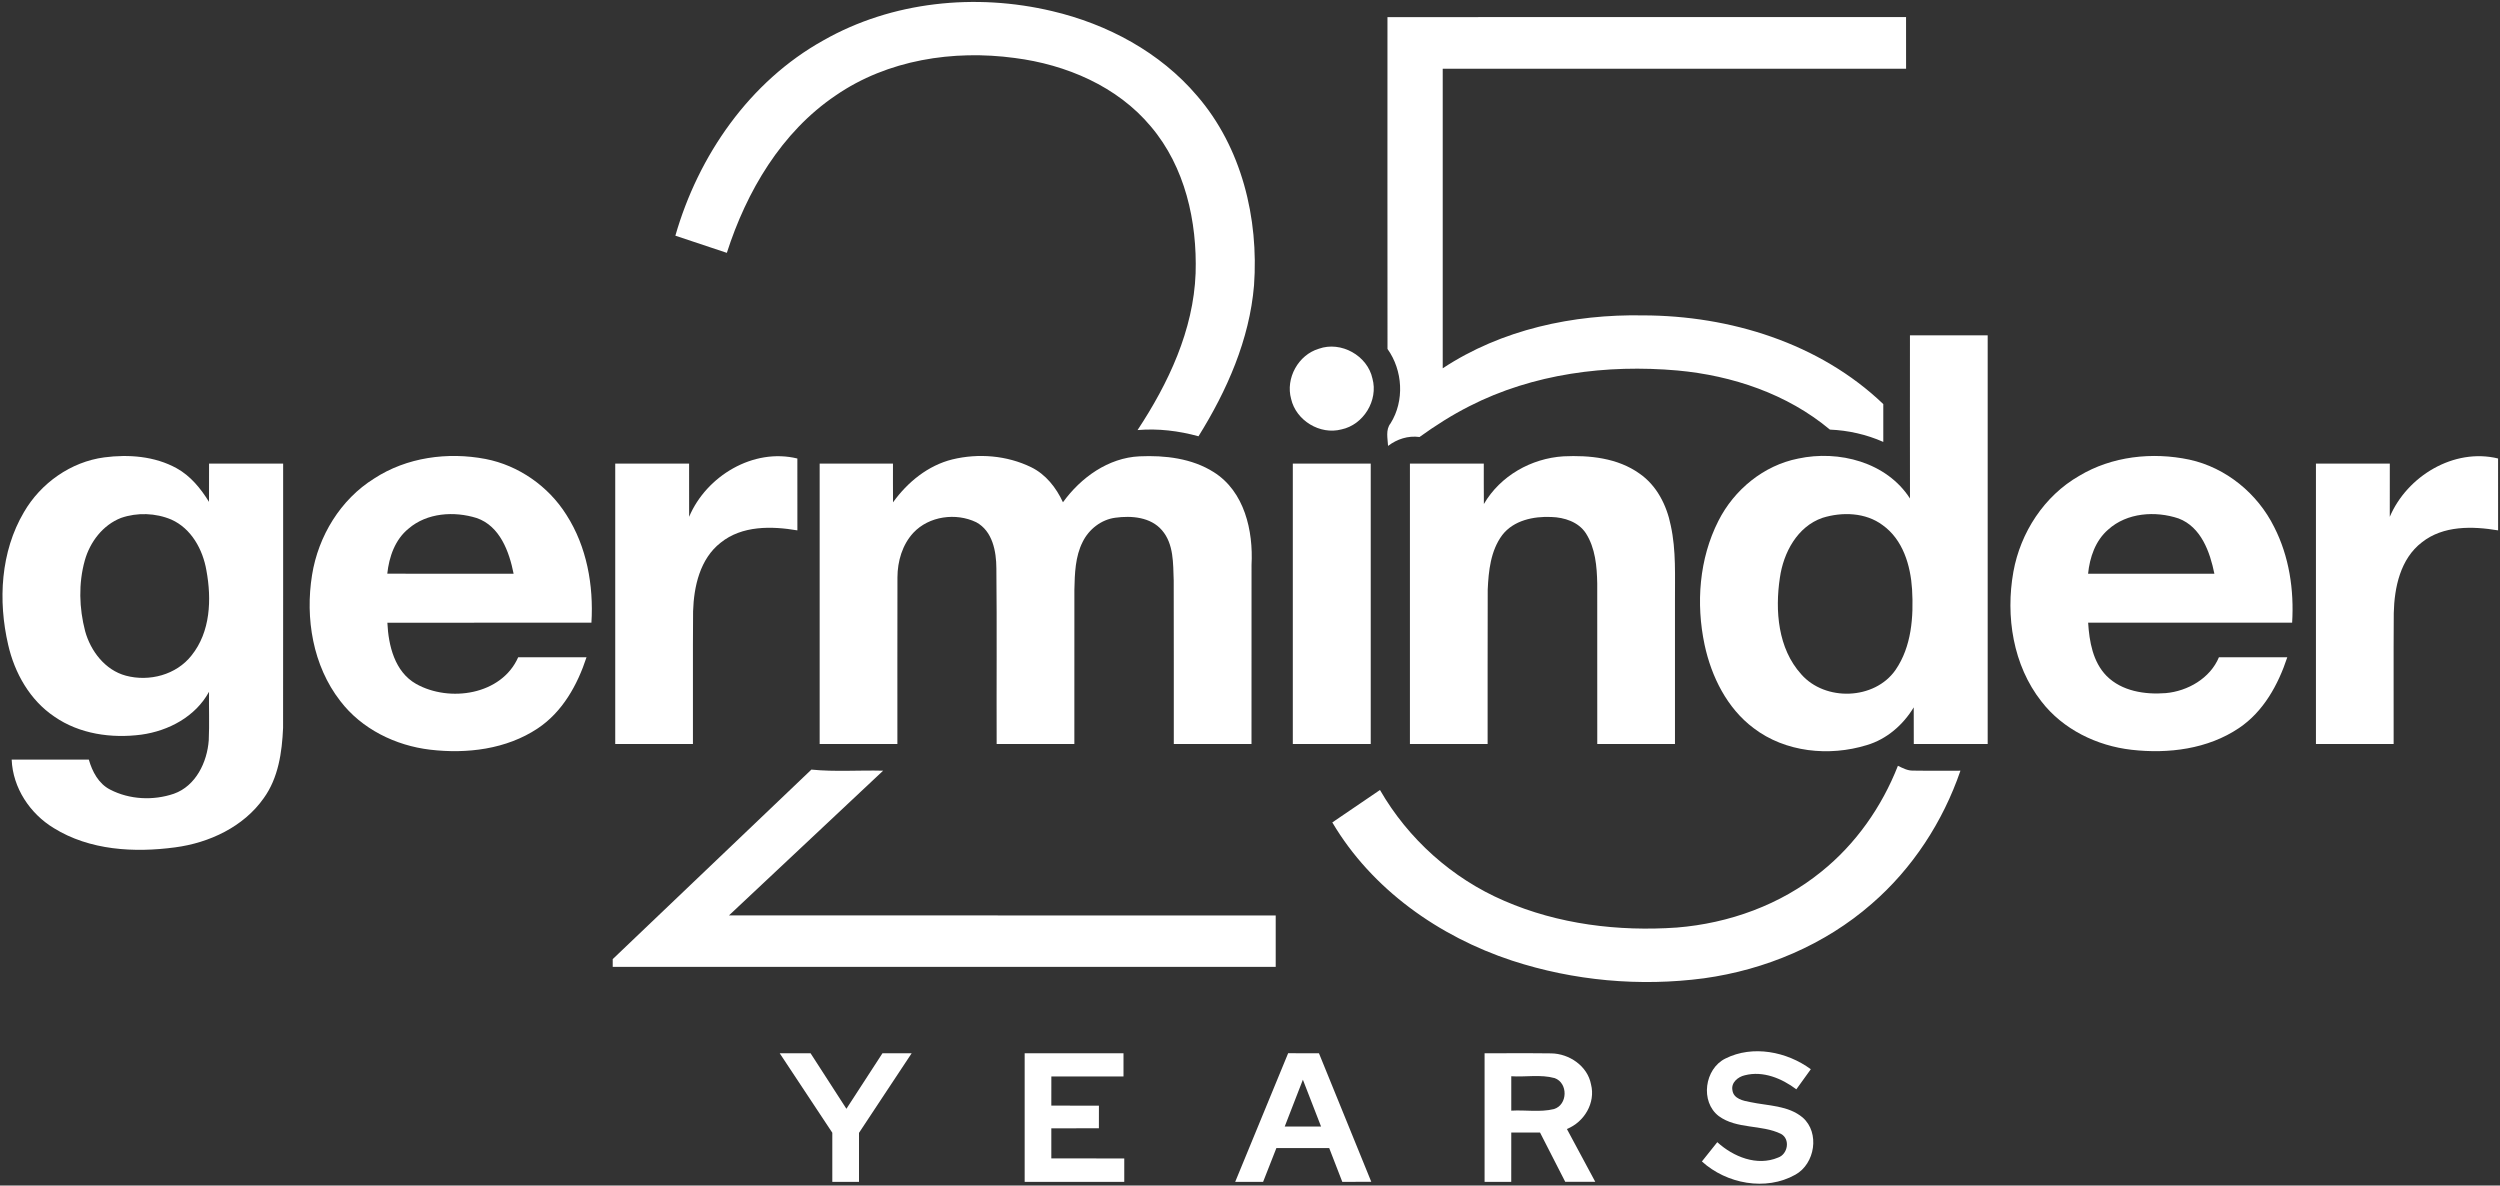 <?xml version="1.0" encoding="UTF-8" ?>
<!DOCTYPE svg PUBLIC "-//W3C//DTD SVG 1.1//EN" "http://www.w3.org/Graphics/SVG/1.1/DTD/svg11.dtd">
<svg width="814pt" height="386pt" viewBox="0 0 814 386" version="1.1" xmlns="http://www.w3.org/2000/svg">
<rect x="0" y="0" width="814" height="386" fill="#333333" stroke="none"/>
<g id="#ffffffff">
<path fill="#ffffff" opacity="1.00" d=" M 268.07 13.16 C 290.44 0.42 317.72 -2.29 342.59 3.62 C 360.56 7.84 377.72 17.00 389.77 31.19 C 404.31 48.01 409.88 71.08 408.31 92.93 C 406.84 110.58 399.50 127.17 390.23 142.05 C 383.79 140.28 377.05 139.46 370.39 140.03 C 380.43 124.80 388.60 107.51 389.29 88.99 C 389.82 72.12 385.87 54.34 374.75 41.22 C 363.80 28.07 347.09 21.02 330.41 18.88 C 310.40 16.17 288.99 19.46 272.13 31.06 C 254.41 43.01 243.08 62.32 236.66 82.33 C 231.07 80.47 225.48 78.61 219.90 76.74 C 227.39 50.63 244.06 26.52 268.07 13.16 Z" />
<path fill="#ffffff" opacity="1.00" d=" M 620.61 5.56 C 620.63 11.16 620.62 16.77 620.62 22.37 C 570.33 22.38 520.04 22.36 469.75 22.38 C 469.75 54.89 469.75 87.41 469.75 119.92 C 488.91 107.27 512.24 102.27 534.98 102.69 C 563.28 102.74 592.46 111.72 613.20 131.57 C 613.17 135.68 613.18 139.78 613.20 143.89 C 607.72 141.46 601.80 140.13 595.82 139.88 C 581.92 128.26 564.06 122.27 546.18 120.63 C 523.14 118.60 499.19 121.65 478.43 132.26 C 472.74 135.14 467.36 138.57 462.20 142.29 C 458.46 141.79 454.91 142.95 451.95 145.19 C 451.83 142.74 451.10 139.94 452.77 137.84 C 457.35 130.51 456.76 120.60 451.77 113.62 C 451.73 77.60 451.76 41.59 451.76 5.57 C 508.04 5.56 564.33 5.57 620.61 5.56 Z" />
<path fill="#ffffff" opacity="1.00" d=" M 621.88 109.19 C 630.31 109.19 638.75 109.19 647.19 109.19 C 647.19 153.54 647.19 197.89 647.19 242.24 C 639.16 242.25 631.15 242.25 623.13 242.25 C 623.12 238.27 623.13 234.30 623.11 230.32 C 619.64 236.05 614.30 240.70 607.82 242.61 C 595.61 246.37 581.31 244.97 570.98 237.08 C 562.32 230.59 557.24 220.33 555.01 209.93 C 552.17 196.50 553.24 181.94 559.51 169.60 C 564.62 159.46 574.27 151.52 585.49 149.31 C 598.70 146.47 614.28 150.47 621.89 162.31 C 621.85 144.61 621.88 126.90 621.88 109.19 M 593.40 168.61 C 585.21 171.44 580.68 179.95 579.53 188.11 C 577.92 198.83 578.89 211.16 586.48 219.54 C 594.26 228.44 610.38 227.94 617.19 218.12 C 622.42 210.53 623.09 200.81 622.57 191.88 C 622.08 184.10 619.61 175.71 612.98 170.98 C 607.45 166.84 599.79 166.62 593.40 168.61 Z" />
<path fill="#ffffff" opacity="1.00" d=" M 429.41 113.55 C 436.63 110.97 445.26 115.78 446.87 123.26 C 448.82 130.35 443.96 138.32 436.76 139.82 C 429.78 141.66 421.99 136.92 420.39 129.90 C 418.52 123.17 422.72 115.54 429.41 113.55 Z" />
<path fill="#ffffff" opacity="1.00" d=" M 7.79 166.76 C 13.26 157.31 23.07 150.36 33.96 148.92 C 41.91 147.88 50.40 148.53 57.53 152.47 C 62.05 154.97 65.38 159.08 68.05 163.41 C 68.07 159.25 68.06 155.10 68.07 150.94 C 76.11 150.94 84.15 150.93 92.19 150.94 C 92.18 179.63 92.21 208.32 92.17 237.00 C 91.83 244.92 90.64 253.28 85.88 259.87 C 79.32 269.22 68.12 274.44 57.02 275.90 C 43.68 277.69 29.21 276.88 17.50 269.62 C 9.73 264.90 4.17 256.52 3.80 247.32 C 12.18 247.31 20.55 247.31 28.92 247.32 C 30.03 251.22 32.10 255.18 35.86 257.09 C 42.18 260.37 49.92 260.73 56.62 258.44 C 63.76 255.91 67.46 248.16 67.97 241.02 C 68.21 235.76 67.98 230.50 68.06 225.24 C 63.66 233.32 54.92 237.97 46.03 239.20 C 36.32 240.48 25.85 239.01 17.69 233.32 C 9.74 227.99 4.75 219.14 2.66 209.94 C -0.67 195.59 0.18 179.66 7.79 166.76 M 39.42 168.63 C 33.49 170.93 29.29 176.47 27.61 182.48 C 25.52 189.97 25.77 198.02 27.72 205.51 C 29.52 212.02 34.23 218.19 40.98 220.00 C 48.58 222.04 57.41 219.74 62.35 213.43 C 68.56 205.73 68.93 195.08 67.21 185.75 C 66.05 178.96 62.33 172.10 55.80 169.18 C 50.68 167.01 44.67 166.81 39.42 168.63 Z" />
<path fill="#ffffff" opacity="1.00" d=" M 121.82 155.81 C 132.42 148.88 145.78 147.09 158.09 149.44 C 168.88 151.53 178.60 158.35 184.43 167.64 C 191.07 177.98 193.31 190.61 192.57 202.74 C 170.42 202.77 148.27 202.73 126.13 202.76 C 126.47 210.19 128.51 218.73 135.48 222.68 C 146.37 228.79 163.30 226.28 168.72 214.01 C 176.14 214.00 183.55 213.99 190.97 214.01 C 188.03 223.00 183.13 231.83 175.08 237.17 C 164.87 243.97 152.02 245.51 140.06 244.10 C 128.79 242.77 117.75 237.37 110.79 228.24 C 101.86 216.76 99.33 201.30 101.61 187.18 C 103.64 174.54 110.87 162.63 121.82 155.81 M 133.04 172.11 C 128.63 175.67 126.68 181.31 126.10 186.79 C 139.81 186.84 153.52 186.80 167.23 186.80 C 165.82 179.63 162.77 171.26 155.20 168.67 C 147.89 166.38 139.05 166.94 133.04 172.11 Z" />
<path fill="#ffffff" opacity="1.00" d=" M 224.38 168.27 C 229.97 154.99 245.28 145.78 259.62 149.29 C 259.64 157.09 259.61 164.89 259.63 172.69 C 251.24 171.27 241.60 171.07 234.62 176.72 C 227.91 181.97 225.92 190.94 225.67 199.04 C 225.56 213.44 225.66 227.84 225.62 242.25 C 217.18 242.25 208.75 242.25 200.32 242.25 C 200.31 211.81 200.32 181.38 200.32 150.94 C 208.33 150.93 216.35 150.93 224.37 150.94 C 224.38 156.72 224.36 162.49 224.38 168.27 Z" />
<path fill="#ffffff" opacity="1.00" d=" M 290.77 163.56 C 295.49 157.00 302.14 151.55 310.10 149.58 C 318.59 147.53 327.86 148.28 335.74 152.12 C 340.51 154.44 343.91 158.80 346.10 163.54 C 351.91 155.50 360.85 149.05 371.03 148.58 C 379.30 148.21 388.07 149.21 395.20 153.73 C 405.23 160.04 408.09 172.83 407.50 183.93 C 407.49 203.37 407.51 222.81 407.49 242.24 C 399.06 242.25 390.62 242.25 382.19 242.25 C 382.16 224.50 382.23 206.76 382.16 189.03 C 381.95 183.45 382.22 177.15 378.34 172.65 C 374.65 168.34 368.41 167.85 363.15 168.57 C 358.56 169.17 354.53 172.33 352.51 176.45 C 350.09 181.23 349.94 186.73 349.82 191.97 C 349.80 208.73 349.82 225.49 349.81 242.24 C 341.37 242.25 332.94 242.25 324.51 242.25 C 324.44 223.19 324.61 204.12 324.42 185.07 C 324.40 179.54 323.19 172.92 317.86 170.04 C 311.26 166.86 302.50 168.03 297.40 173.46 C 293.79 177.36 292.23 182.74 292.21 187.98 C 292.16 206.07 292.20 224.16 292.19 242.24 C 283.75 242.25 275.31 242.25 266.88 242.24 C 266.87 211.81 266.87 181.38 266.88 150.94 C 274.83 150.93 282.79 150.94 290.75 150.94 C 290.76 155.15 290.72 159.35 290.77 163.56 Z" />
<path fill="#ffffff" opacity="1.00" d=" M 483.15 164.11 C 488.49 154.93 498.56 149.24 509.06 148.58 C 517.55 148.18 526.69 149.10 533.80 154.18 C 539.42 158.04 542.68 164.51 543.99 171.06 C 545.80 179.26 545.32 187.70 545.37 196.03 C 545.37 211.43 545.38 226.84 545.37 242.24 C 536.93 242.25 528.50 242.25 520.07 242.25 C 520.06 224.83 520.06 207.40 520.06 189.98 C 519.95 184.40 519.45 178.46 516.36 173.63 C 513.93 169.92 509.35 168.46 505.11 168.33 C 499.35 168.07 492.84 169.40 489.13 174.22 C 485.35 179.29 484.67 185.88 484.40 192.01 C 484.33 208.75 484.40 225.50 484.37 242.24 C 475.93 242.25 467.50 242.25 459.07 242.25 C 459.06 211.81 459.06 181.37 459.07 150.94 C 467.08 150.94 475.10 150.93 483.12 150.94 C 483.14 155.33 483.09 159.72 483.15 164.11 Z" />
<path fill="#ffffff" opacity="1.00" d=" M 676.97 154.95 C 687.64 148.53 700.82 147.11 712.88 149.66 C 724.80 152.26 735.08 160.71 740.47 171.60 C 745.36 181.15 746.98 192.11 746.32 202.74 C 724.18 202.76 702.04 202.74 679.90 202.75 C 680.28 208.87 681.43 215.53 685.90 220.08 C 690.86 225.07 698.41 226.21 705.15 225.68 C 712.33 225.05 719.64 220.84 722.48 214.01 C 729.90 213.98 737.32 214.00 744.74 214.01 C 741.80 222.92 736.98 231.71 729.02 237.05 C 718.85 243.91 706.00 245.50 694.04 244.13 C 682.74 242.85 671.68 237.48 664.67 228.37 C 655.43 216.60 652.97 200.63 655.56 186.16 C 657.87 173.36 665.60 161.47 676.97 154.95 M 686.42 172.44 C 682.26 176.03 680.41 181.48 679.88 186.81 C 693.58 186.81 707.29 186.83 721.00 186.80 C 719.58 179.74 716.68 171.58 709.35 168.81 C 701.80 166.28 692.53 166.90 686.42 172.44 Z" />
<path fill="#ffffff" opacity="1.00" d=" M 778.11 168.28 C 783.74 155.02 799.01 145.78 813.37 149.28 C 813.38 157.08 813.36 164.88 813.38 172.69 C 805.06 171.30 795.53 171.06 788.57 176.58 C 781.56 181.93 779.60 191.27 779.41 199.61 C 779.31 213.82 779.40 228.03 779.37 242.24 C 770.93 242.25 762.50 242.25 754.07 242.25 C 754.06 211.81 754.06 181.37 754.07 150.94 C 762.08 150.94 770.10 150.93 778.12 150.94 C 778.12 156.72 778.13 162.50 778.11 168.28 Z" />
<path fill="#ffffff" opacity="1.00" d=" M 420.94 150.94 C 429.39 150.94 437.85 150.93 446.31 150.94 C 446.31 181.37 446.31 211.81 446.31 242.24 C 437.85 242.25 429.39 242.25 420.94 242.24 C 420.93 211.81 420.94 181.37 420.94 150.94 Z" />
<path fill="#ffffff" opacity="1.00" d=" M 593.01 283.83 C 604.23 274.84 612.73 262.69 617.96 249.34 C 619.51 250.09 621.11 250.96 622.91 250.91 C 628.04 251.00 633.18 250.90 638.32 250.94 C 632.62 267.56 622.71 282.80 609.39 294.31 C 594.16 307.62 574.79 315.77 554.84 318.53 C 533.93 321.30 512.36 319.34 492.32 312.78 C 468.55 304.95 446.67 289.55 433.80 267.78 C 438.97 264.26 444.15 260.74 449.32 257.22 C 458.50 273.16 472.85 286.03 489.76 293.30 C 507.35 300.96 526.94 303.33 545.98 302.01 C 562.96 300.64 579.73 294.62 593.01 283.83 Z" />
<path fill="#ffffff" opacity="1.00" d=" M 199.50 312.29 C 221.07 291.72 242.62 271.13 264.19 250.58 C 271.94 251.36 279.76 250.73 287.54 250.94 C 270.83 266.67 254.07 282.35 237.35 298.06 C 296.69 298.07 356.03 298.06 415.37 298.07 C 415.37 303.65 415.37 309.23 415.37 314.81 C 343.41 314.81 271.46 314.81 199.50 314.81 C 199.50 314.18 199.50 312.92 199.50 312.29 Z" />
<path fill="#ffffff" opacity="1.00" d=" M 561.81 344.65 C 570.69 340.20 581.81 342.40 589.60 348.14 C 588.03 350.33 586.46 352.50 584.89 354.68 C 580.16 351.13 574.06 348.58 568.11 350.11 C 565.89 350.61 563.58 352.49 564.08 355.01 C 564.45 357.78 567.66 358.44 569.94 358.85 C 575.70 360.08 582.24 359.89 586.98 363.89 C 592.59 368.83 590.98 378.93 584.57 382.48 C 574.94 387.90 562.15 385.46 554.14 378.17 C 555.79 376.07 557.46 373.97 559.15 371.89 C 564.35 376.64 572.08 379.81 578.96 376.90 C 582.13 375.81 582.98 370.90 579.91 369.20 C 573.54 366.08 565.52 367.72 559.63 363.40 C 553.50 358.71 555.00 347.97 561.81 344.65 Z" />
<path fill="#ffffff" opacity="1.00" d=" M 253.87 342.94 C 257.22 342.93 260.57 342.94 263.92 342.94 C 267.82 348.96 271.70 354.99 275.59 361.02 C 279.52 355.00 283.40 348.96 287.33 342.94 C 290.50 342.93 293.67 342.93 296.84 342.94 C 291.14 351.59 285.38 360.20 279.69 368.86 C 279.69 374.17 279.68 379.49 279.69 384.81 C 276.79 384.81 273.90 384.81 271.00 384.81 C 270.99 379.48 271.00 374.15 271.00 368.82 C 265.28 360.19 259.57 351.57 253.87 342.94 Z" />
<path fill="#ffffff" opacity="1.00" d=" M 333.63 342.94 C 344.36 342.93 355.08 342.94 365.81 342.94 C 365.81 345.46 365.81 347.98 365.81 350.50 C 357.97 350.49 350.15 350.50 342.32 350.50 C 342.30 353.66 342.31 356.83 342.31 359.99 C 347.47 360.01 352.64 359.99 357.81 360.00 C 357.81 362.46 357.81 364.91 357.80 367.37 C 352.64 367.37 347.48 367.37 342.31 367.38 C 342.31 370.64 342.31 373.91 342.31 377.18 C 350.23 377.19 358.14 377.18 366.06 377.19 C 366.06 379.73 366.06 382.27 366.06 384.81 C 355.25 384.81 344.44 384.81 333.63 384.81 C 333.63 370.85 333.62 356.90 333.63 342.94 Z" />
<path fill="#ffffff" opacity="1.00" d=" M 419.42 342.93 C 422.76 342.94 426.10 342.93 429.45 342.94 C 435.13 356.89 440.82 370.84 446.49 384.80 C 443.34 384.81 440.20 384.81 437.05 384.81 C 435.62 381.15 434.22 377.47 432.79 373.81 C 427.05 373.81 421.32 373.81 415.59 373.81 C 414.14 377.47 412.72 381.15 411.27 384.81 C 408.24 384.81 405.21 384.81 402.18 384.81 C 407.92 370.85 413.66 356.89 419.42 342.93 M 418.30 366.81 C 422.25 366.81 426.19 366.81 430.14 366.81 C 428.17 361.72 426.20 356.63 424.22 351.55 C 422.24 356.63 420.27 361.72 418.30 366.81 Z" />
<path fill="#ffffff" opacity="1.00" d=" M 483.38 342.94 C 490.61 342.96 497.85 342.88 505.08 342.98 C 510.95 343.06 516.90 347.09 518.03 353.06 C 519.58 359.10 515.82 365.35 510.18 367.60 C 513.28 373.32 516.34 379.07 519.42 384.80 C 516.16 384.81 512.90 384.82 509.64 384.80 C 506.91 379.45 504.19 374.09 501.43 368.75 C 498.31 368.75 495.18 368.75 492.07 368.75 C 492.05 374.10 492.07 379.45 492.06 384.81 C 489.16 384.81 486.27 384.81 483.38 384.81 C 483.38 370.85 483.37 356.90 483.38 342.94 M 492.07 350.43 C 492.05 354.16 492.06 357.90 492.07 361.63 C 496.69 361.35 501.45 362.22 505.98 361.11 C 510.48 359.72 510.61 352.62 506.20 351.03 C 501.63 349.77 496.76 350.73 492.07 350.43 Z" />
</g>
</svg>
